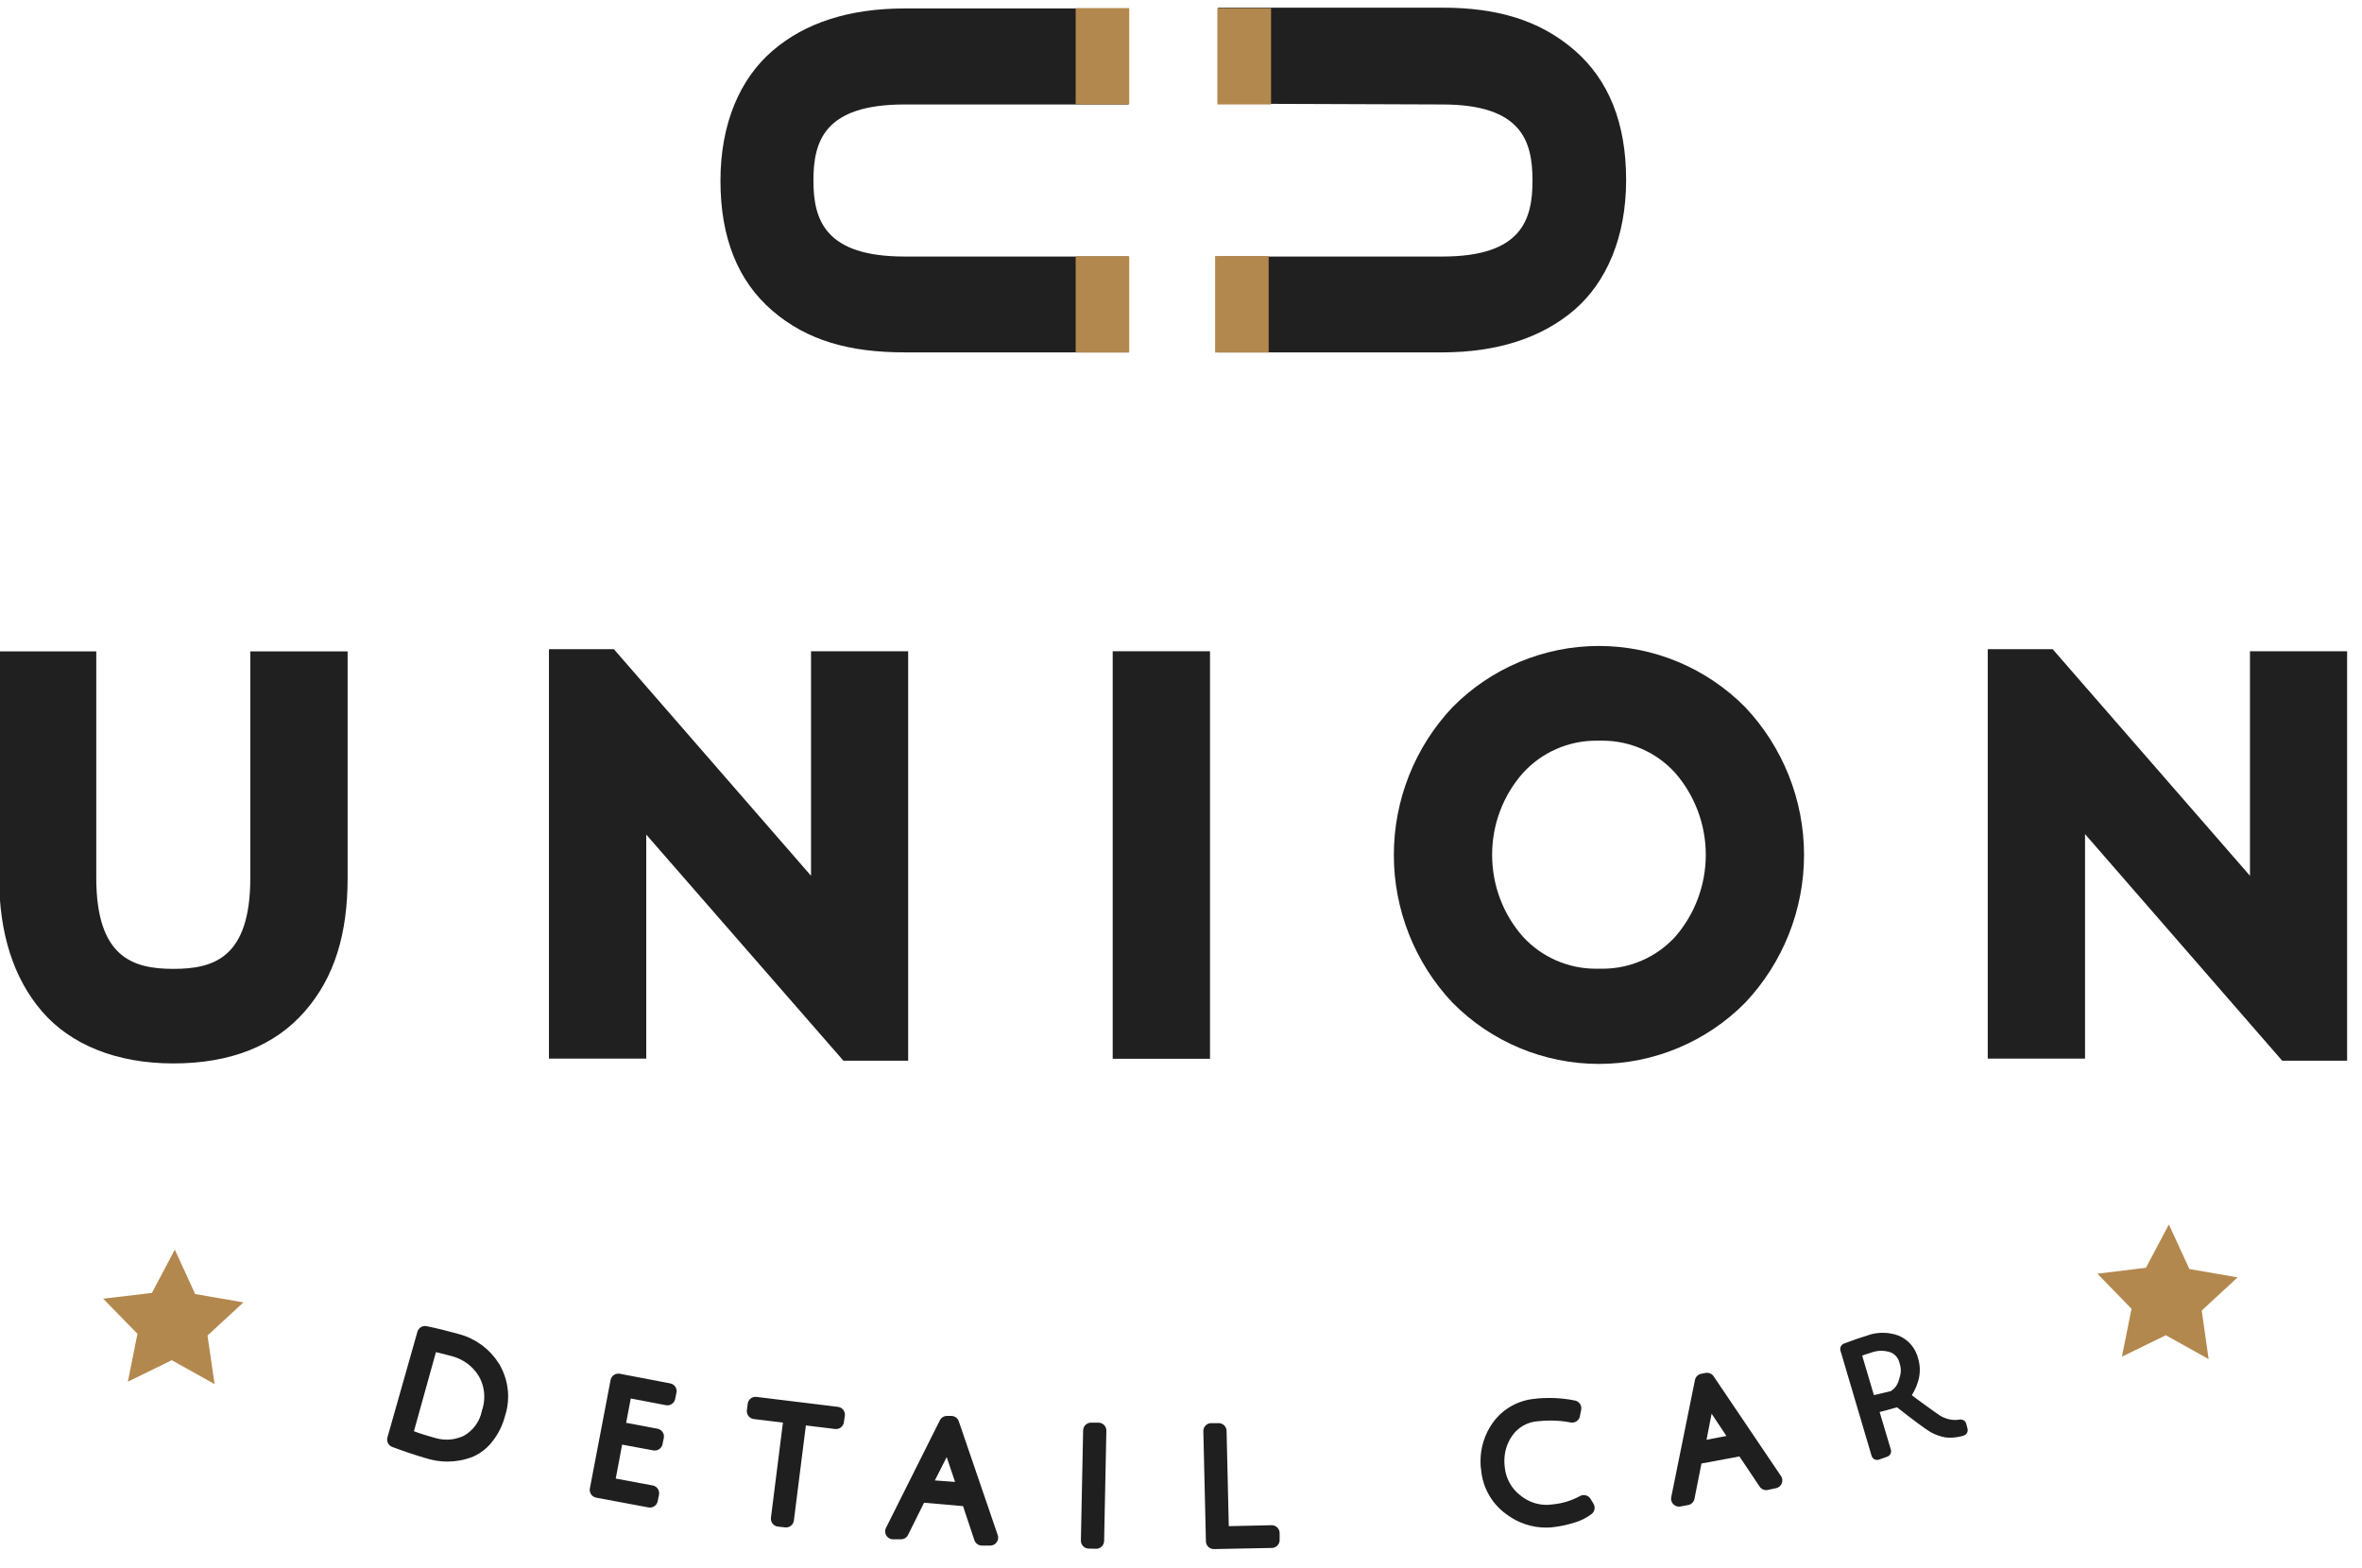 <?xml version="1.0" encoding="utf-8"?>
<!-- Generator: Adobe Illustrator 15.0.0, SVG Export Plug-In . SVG Version: 6.00 Build 0)  -->
<!DOCTYPE svg PUBLIC "-//W3C//DTD SVG 1.1//EN" "http://www.w3.org/Graphics/SVG/1.1/DTD/svg11.dtd">
<svg version="1.1" id="Layer_1" xmlns="http://www.w3.org/2000/svg" xmlns:xlink="http://www.w3.org/1999/xlink" x="0px" y="0px"
	 width="300px" height="199.25px" viewBox="0 0 300 199.25" enable-background="new 0 0 300 199.25" xml:space="preserve">
<g>
	<path fill-rule="evenodd" clip-rule="evenodd" fill="#202020" d="M114.898,32.591c-10.098,0-11.584-4.642-11.584-9.65
		c0-5.028,1.405-9.67,11.584-9.67h28.401V1.075h-28.401c-6.983,0-12.623,1.792-16.776,5.375c-4.153,3.563-6.616,9.284-6.616,16.511
		c0,7.248,2.219,12.765,6.616,16.531c4.398,3.767,9.752,5.273,16.776,5.273h28.401V32.591H114.898z"/>
	<path fill-rule="evenodd" clip-rule="evenodd" fill="#202020" d="M183.183,13.271c10.078,0,11.462,4.642,11.462,9.67
		c0,5.008-1.384,9.65-11.462,9.65h-28.481v12.175h28.481c6.963,0,12.603-1.833,16.756-5.375c4.133-3.563,6.597-9.304,6.597-16.531
		c0-7.207-2.199-12.725-6.597-16.511c-4.397-3.787-9.793-5.375-16.756-5.375h-28.481v12.195L183.183,13.271z"/>
	<rect x="136.622" y="1.035" fill-rule="evenodd" clip-rule="evenodd" fill="#B3884E" width="6.8" height="12.236"/>
	<rect x="136.622" y="32.55" fill-rule="evenodd" clip-rule="evenodd" fill="#B3884E" width="6.8" height="12.236"/>
	<rect x="154.334" y="32.53" fill-rule="evenodd" clip-rule="evenodd" fill="#B3884E" width="6.8" height="12.256"/>
	<rect x="154.619" y="1.035" fill-rule="evenodd" clip-rule="evenodd" fill="#B3884E" width="6.82" height="12.236"/>
	<path fill-rule="evenodd" clip-rule="evenodd" fill="#202020" d="M31.793,111.522c0,10.201-4.683,11.564-9.772,11.564
		c-5.09,0-9.793-1.404-9.793-11.564V82.756H-0.109v28.767c0,7.045,1.833,12.766,5.436,16.96c3.604,4.193,9.406,6.616,16.695,6.616
		c7.288,0,12.907-2.26,16.694-6.616c3.807-4.357,5.436-9.915,5.436-16.96V82.756H31.793V111.522z"/>
	<polygon fill-rule="evenodd" clip-rule="evenodd" fill="#202020" points="82.08,106.026 107.122,134.753 115.346,134.753 
		115.346,82.735 103.009,82.735 103.009,111.259 77.967,82.471 69.722,82.471 69.722,134.488 82.08,134.488 	"/>
	<rect x="141.325" y="82.735" fill-rule="evenodd" clip-rule="evenodd" fill="#202020" width="12.358" height="51.773"/>
	<path fill-rule="evenodd" clip-rule="evenodd" fill="#202020" d="M221.662,89.841c-4.907-4.967-11.605-7.777-18.589-7.777
		c-6.982,0-13.681,2.81-18.587,7.777c-4.785,5.069-7.452,11.788-7.452,18.771c0,6.982,2.667,13.701,7.452,18.771
		c4.906,4.968,11.604,7.777,18.587,7.777c6.983,0,13.682-2.81,18.589-7.777c4.784-5.069,7.471-11.788,7.471-18.771
		C229.133,101.629,226.446,94.91,221.662,89.841L221.662,89.841z M203.094,123.067c-0.122,0-0.265,0-0.406,0
		c-3.522,0-6.861-1.466-9.244-4.053c-2.545-2.869-3.929-6.575-3.929-10.423c0-3.827,1.384-7.533,3.929-10.404
		c2.383-2.606,5.741-4.092,9.284-4.092c0.122,0,0.244,0,0.366,0c0.143,0,0.285,0,0.428,0c3.502,0,6.861,1.466,9.223,4.072
		c2.524,2.891,3.909,6.597,3.909,10.424c0,3.848-1.385,7.554-3.909,10.443c-2.361,2.566-5.701,4.032-9.202,4.032
		c-0.143,0-0.285,0-0.428,0H203.094z"/>
	<polygon fill-rule="evenodd" clip-rule="evenodd" fill="#202020" points="285.771,111.259 260.71,82.471 252.465,82.471 
		252.465,134.488 264.822,134.488 264.822,105.965 289.864,134.753 298.109,134.753 298.109,82.735 285.771,82.735 	"/>
	<path fill="none" stroke="#1F1F1F" stroke-width="2.013" stroke-linejoin="round" stroke-miterlimit="10" d="M57.893,170.422
		c1.934,0.469,3.604,1.689,4.663,3.399c0.631,1.08,0.977,2.321,0.977,3.584c0,0.753-0.122,1.526-0.366,2.239
		c-0.265,1.018-0.733,1.975-1.384,2.81c-0.53,0.713-1.242,1.282-2.036,1.649c-0.937,0.386-1.934,0.57-2.932,0.57
		c-0.794,0-1.608-0.123-2.362-0.367c-1.283-0.366-2.688-0.835-4.275-1.425l3.807-13.417
		C55.288,169.729,56.59,170.055,57.893,170.422L57.893,170.422z M54.677,183.554c0.672,0.224,1.364,0.346,2.056,0.346
		c0.896,0,1.792-0.204,2.626-0.59c1.466-0.814,2.504-2.22,2.83-3.868c0.224-0.652,0.326-1.324,0.326-2.017
		c0-1.078-0.285-2.157-0.835-3.114c-0.896-1.486-2.341-2.545-4.011-2.993c-1.14-0.305-2.138-0.55-3.013-0.732l-3.298,11.849
		C52.437,182.882,53.557,183.248,54.677,183.554L54.677,183.554z"/>
	<path fill-rule="evenodd" clip-rule="evenodd" fill="#1F1F1F" d="M57.893,170.422c1.934,0.469,3.604,1.689,4.663,3.399
		c0.631,1.08,0.977,2.321,0.977,3.584c0,0.753-0.122,1.526-0.366,2.239c-0.265,1.018-0.733,1.975-1.384,2.81
		c-0.53,0.713-1.242,1.282-2.036,1.649c-0.937,0.386-1.934,0.57-2.932,0.57c-0.794,0-1.608-0.123-2.362-0.367
		c-1.283-0.366-2.688-0.835-4.275-1.425l3.807-13.417C55.288,169.729,56.59,170.055,57.893,170.422L57.893,170.422z M54.677,183.554
		c0.672,0.224,1.364,0.346,2.056,0.346c0.896,0,1.792-0.204,2.626-0.59c1.466-0.814,2.504-2.22,2.83-3.868
		c0.224-0.652,0.326-1.324,0.326-2.017c0-1.078-0.285-2.157-0.835-3.114c-0.896-1.486-2.341-2.545-4.011-2.993
		c-1.14-0.305-2.138-0.55-3.013-0.732l-3.298,11.849C52.437,182.882,53.557,183.248,54.677,183.554L54.677,183.554z"/>
	<polygon fill="none" stroke="#1F1F1F" stroke-width="2.013" stroke-linejoin="round" stroke-miterlimit="10" points="
		75.911,189.274 78.538,175.512 84.93,176.733 84.767,177.527 79.311,176.489 78.354,181.559 83.322,182.495 83.159,183.269 
		78.212,182.353 77.031,188.644 82.711,189.701 82.548,190.516 	"/>
	<polygon fill-rule="evenodd" clip-rule="evenodd" fill="#1F1F1F" points="75.911,189.274 78.538,175.512 84.93,176.733 
		84.767,177.527 79.311,176.489 78.354,181.559 83.322,182.495 83.159,183.269 78.212,182.353 77.031,188.644 82.711,189.701 
		82.548,190.516 	"/>
	<polygon fill="none" stroke="#1F1F1F" stroke-width="2.013" stroke-linejoin="round" stroke-miterlimit="10" points="
		100.566,179.848 95.863,179.278 95.965,178.463 106.307,179.726 106.185,180.54 101.482,179.97 99.833,193.041 98.917,192.938 	"/>
	<polygon fill-rule="evenodd" clip-rule="evenodd" fill="#1F1F1F" points="100.566,179.848 95.863,179.278 95.965,178.463 
		106.307,179.726 106.185,180.54 101.482,179.97 99.833,193.041 98.917,192.938 	"/>
	<path fill="none" stroke="#1F1F1F" stroke-width="2.013" stroke-linejoin="round" stroke-miterlimit="10" d="M116.771,189.844
		l-2.341,4.704h-0.998l6.841-13.661h0.55l4.947,14.455h-1.059l-1.649-4.948L116.771,189.844z M120.375,182.394
		c-0.041,0.081-0.082,0.142-0.102,0.224c-0.204,0.55-0.428,1.018-0.611,1.404l-2.504,4.947l5.579,0.407l-1.792-5.334
		C120.722,183.513,120.518,182.963,120.375,182.394L120.375,182.394z"/>
	<path fill-rule="evenodd" clip-rule="evenodd" fill="#1F1F1F" d="M116.771,189.844l-2.341,4.704h-0.998l6.841-13.661h0.55
		l4.947,14.455h-1.059l-1.649-4.948L116.771,189.844z M120.375,182.394c-0.041,0.081-0.082,0.142-0.102,0.224
		c-0.204,0.55-0.428,1.018-0.611,1.404l-2.504,4.947l5.579,0.407l-1.792-5.334C120.722,183.513,120.518,182.963,120.375,182.394
		L120.375,182.394z"/>
	<polygon fill="none" stroke="#1F1F1F" stroke-width="2.013" stroke-linejoin="round" stroke-miterlimit="10" points="
		138.291,195.728 138.576,181.741 139.513,181.741 139.228,195.748 	"/>
	<polygon fill-rule="evenodd" clip-rule="evenodd" fill="#1F1F1F" points="138.291,195.728 138.576,181.741 139.513,181.741 
		139.228,195.748 	"/>
	<polygon fill="none" stroke="#1F1F1F" stroke-width="2.013" stroke-linejoin="round" stroke-miterlimit="10" points="
		154.171,195.789 153.845,181.803 154.782,181.803 155.087,194.914 161.521,194.771 161.521,195.646 	"/>
	<polygon fill-rule="evenodd" clip-rule="evenodd" fill="#1F1F1F" points="154.171,195.789 153.845,181.803 154.782,181.803 
		155.087,194.914 161.521,194.771 161.521,195.646 	"/>
	<path fill="none" stroke="#1F1F1F" stroke-width="2.013" stroke-linejoin="round" stroke-miterlimit="10" d="M197.394,192.979
		c-0.347,0.062-0.672,0.082-1.019,0.082c-1.608,0-3.176-0.529-4.459-1.507c-1.588-1.141-2.605-2.911-2.788-4.846
		c-0.062-0.366-0.081-0.733-0.081-1.079c0-1.526,0.468-3.013,1.343-4.255c1.079-1.527,2.769-2.504,4.643-2.667
		c0.59-0.081,1.181-0.102,1.791-0.102c1.018,0,2.016,0.102,3.014,0.305l-0.163,0.814c-0.896-0.183-1.833-0.265-2.77-0.265
		c-0.59,0-1.181,0.041-1.771,0.103c-1.608,0.142-3.054,0.997-3.95,2.341c-0.733,1.079-1.119,2.361-1.119,3.686
		c0,0.325,0.02,0.651,0.061,0.977c0.184,1.689,1.059,3.237,2.423,4.255c1.1,0.876,2.463,1.364,3.868,1.364
		c0.285,0,0.57-0.021,0.854-0.062c1.364-0.122,2.688-0.528,3.89-1.181l0.366,0.611c-0.55,0.407-1.181,0.733-1.853,0.916
		C198.921,192.715,198.167,192.878,197.394,192.979L197.394,192.979z"/>
	<path fill-rule="evenodd" clip-rule="evenodd" fill="#1F1F1F" d="M197.394,192.979c-0.347,0.062-0.672,0.082-1.019,0.082
		c-1.608,0-3.176-0.529-4.459-1.507c-1.588-1.141-2.605-2.911-2.788-4.846c-0.062-0.366-0.081-0.733-0.081-1.079
		c0-1.526,0.468-3.013,1.343-4.255c1.079-1.527,2.769-2.504,4.643-2.667c0.59-0.081,1.181-0.102,1.791-0.102
		c1.018,0,2.016,0.102,3.014,0.305l-0.163,0.814c-0.896-0.183-1.833-0.265-2.77-0.265c-0.59,0-1.181,0.041-1.771,0.103
		c-1.608,0.142-3.054,0.997-3.95,2.341c-0.733,1.079-1.119,2.361-1.119,3.686c0,0.325,0.02,0.651,0.061,0.977
		c0.184,1.689,1.059,3.237,2.423,4.255c1.1,0.876,2.463,1.364,3.868,1.364c0.285,0,0.57-0.021,0.854-0.062
		c1.364-0.122,2.688-0.528,3.89-1.181l0.366,0.611c-0.55,0.407-1.181,0.733-1.853,0.916
		C198.921,192.715,198.167,192.878,197.394,192.979L197.394,192.979z"/>
	<path fill="none" stroke="#1F1F1F" stroke-width="2.013" stroke-linejoin="round" stroke-miterlimit="10" d="M215.248,185.06
		l-1.018,5.151l-0.978,0.183l3.013-14.882l0.55-0.103l8.551,12.664l-1.038,0.224l-2.932-4.377L215.248,185.06z M216.796,176.916
		c0,0.041,0,0.082,0,0.123c0,0.061,0,0.102,0,0.143c-0.041,0.487-0.122,0.997-0.244,1.485l-1.08,5.518l5.478-1.059l-3.115-4.683
		c-0.407-0.468-0.753-0.957-1.038-1.507V176.916z"/>
	<path fill-rule="evenodd" clip-rule="evenodd" fill="#1F1F1F" d="M215.248,185.06l-1.018,5.151l-0.978,0.183l3.013-14.882
		l0.55-0.103l8.551,12.664l-1.038,0.224l-2.932-4.377L215.248,185.06z M216.796,176.916c0,0.041,0,0.082,0,0.123
		c0,0.061,0,0.102,0,0.143c-0.041,0.487-0.122,0.997-0.244,1.485l-1.08,5.518l5.478-1.059l-3.115-4.683
		c-0.407-0.468-0.753-0.957-1.038-1.507V176.916z"/>
	<path fill="none" stroke="#1F1F1F" stroke-width="1.474" stroke-linejoin="round" stroke-miterlimit="10" d="M238.417,184.734
		l-3.95-13.355c1.161-0.448,2.138-0.774,2.932-1.018c0.55-0.204,1.141-0.307,1.731-0.307c0.59,0,1.181,0.103,1.73,0.307
		c1.038,0.427,1.791,1.323,2.056,2.422c0.122,0.408,0.184,0.814,0.184,1.242s-0.062,0.835-0.184,1.242
		c-0.224,0.773-0.61,1.506-1.1,2.138c0.652,0.509,1.446,1.1,2.402,1.791c0.937,0.672,1.527,1.1,1.792,1.263
		c0.691,0.428,1.507,0.672,2.321,0.672c0.224,0,0.468-0.021,0.692-0.062l0.162,0.611c-0.468,0.143-0.957,0.224-1.445,0.224
		c-0.183,0-0.347,0-0.529-0.021c-0.57-0.102-1.14-0.305-1.649-0.591c-0.57-0.346-2.036-1.404-4.458-3.317
		c-1.222,0.365-2.342,0.651-3.298,0.875l1.648,5.517L238.417,184.734z M240.351,177.445c0.692-0.325,1.182-0.937,1.446-1.648
		c0.183-0.55,0.365-1.1,0.365-1.67c0-0.387-0.061-0.773-0.183-1.14c-0.203-0.876-0.814-1.588-1.649-1.894
		c-0.447-0.143-0.916-0.225-1.384-0.225s-0.937,0.082-1.385,0.225c-0.569,0.163-1.201,0.407-1.954,0.651l1.893,6.372
		L240.351,177.445z"/>
	<path fill-rule="evenodd" clip-rule="evenodd" fill="#1F1F1F" d="M238.417,184.734l-3.95-13.355
		c1.161-0.448,2.138-0.774,2.932-1.018c0.55-0.204,1.141-0.307,1.731-0.307c0.59,0,1.181,0.103,1.73,0.307
		c1.038,0.427,1.791,1.323,2.056,2.422c0.122,0.408,0.184,0.814,0.184,1.242s-0.062,0.835-0.184,1.242
		c-0.224,0.773-0.61,1.506-1.1,2.138c0.652,0.509,1.446,1.1,2.402,1.791c0.937,0.672,1.527,1.1,1.792,1.263
		c0.691,0.428,1.507,0.672,2.321,0.672c0.224,0,0.468-0.021,0.692-0.062l0.162,0.611c-0.468,0.143-0.957,0.224-1.445,0.224
		c-0.183,0-0.347,0-0.529-0.021c-0.57-0.102-1.14-0.305-1.649-0.591c-0.57-0.346-2.036-1.404-4.458-3.317
		c-1.222,0.365-2.342,0.651-3.298,0.875l1.648,5.517L238.417,184.734z M240.351,177.445c0.692-0.325,1.182-0.937,1.446-1.648
		c0.183-0.55,0.365-1.1,0.365-1.67c0-0.387-0.061-0.773-0.183-1.14c-0.203-0.876-0.814-1.588-1.649-1.894
		c-0.447-0.143-0.916-0.225-1.384-0.225s-0.937,0.082-1.385,0.225c-0.569,0.163-1.201,0.407-1.954,0.651l1.893,6.372
		L240.351,177.445z"/>
	<polygon fill-rule="evenodd" clip-rule="evenodd" fill="#B3884E" points="24.79,164.396 30.917,165.454 26.357,169.669 
		27.253,175.837 21.817,172.804 16.239,175.532 17.46,169.445 13.104,164.986 19.293,164.253 22.204,158.757 	"/>
	<polygon fill-rule="evenodd" clip-rule="evenodd" fill="#B3884E" points="278.076,161.22 284.204,162.278 279.644,166.493 
		280.52,172.661 275.084,169.628 269.505,172.355 270.727,166.269 266.39,161.811 272.559,161.057 275.47,155.56 	"/>
</g>
</svg>
